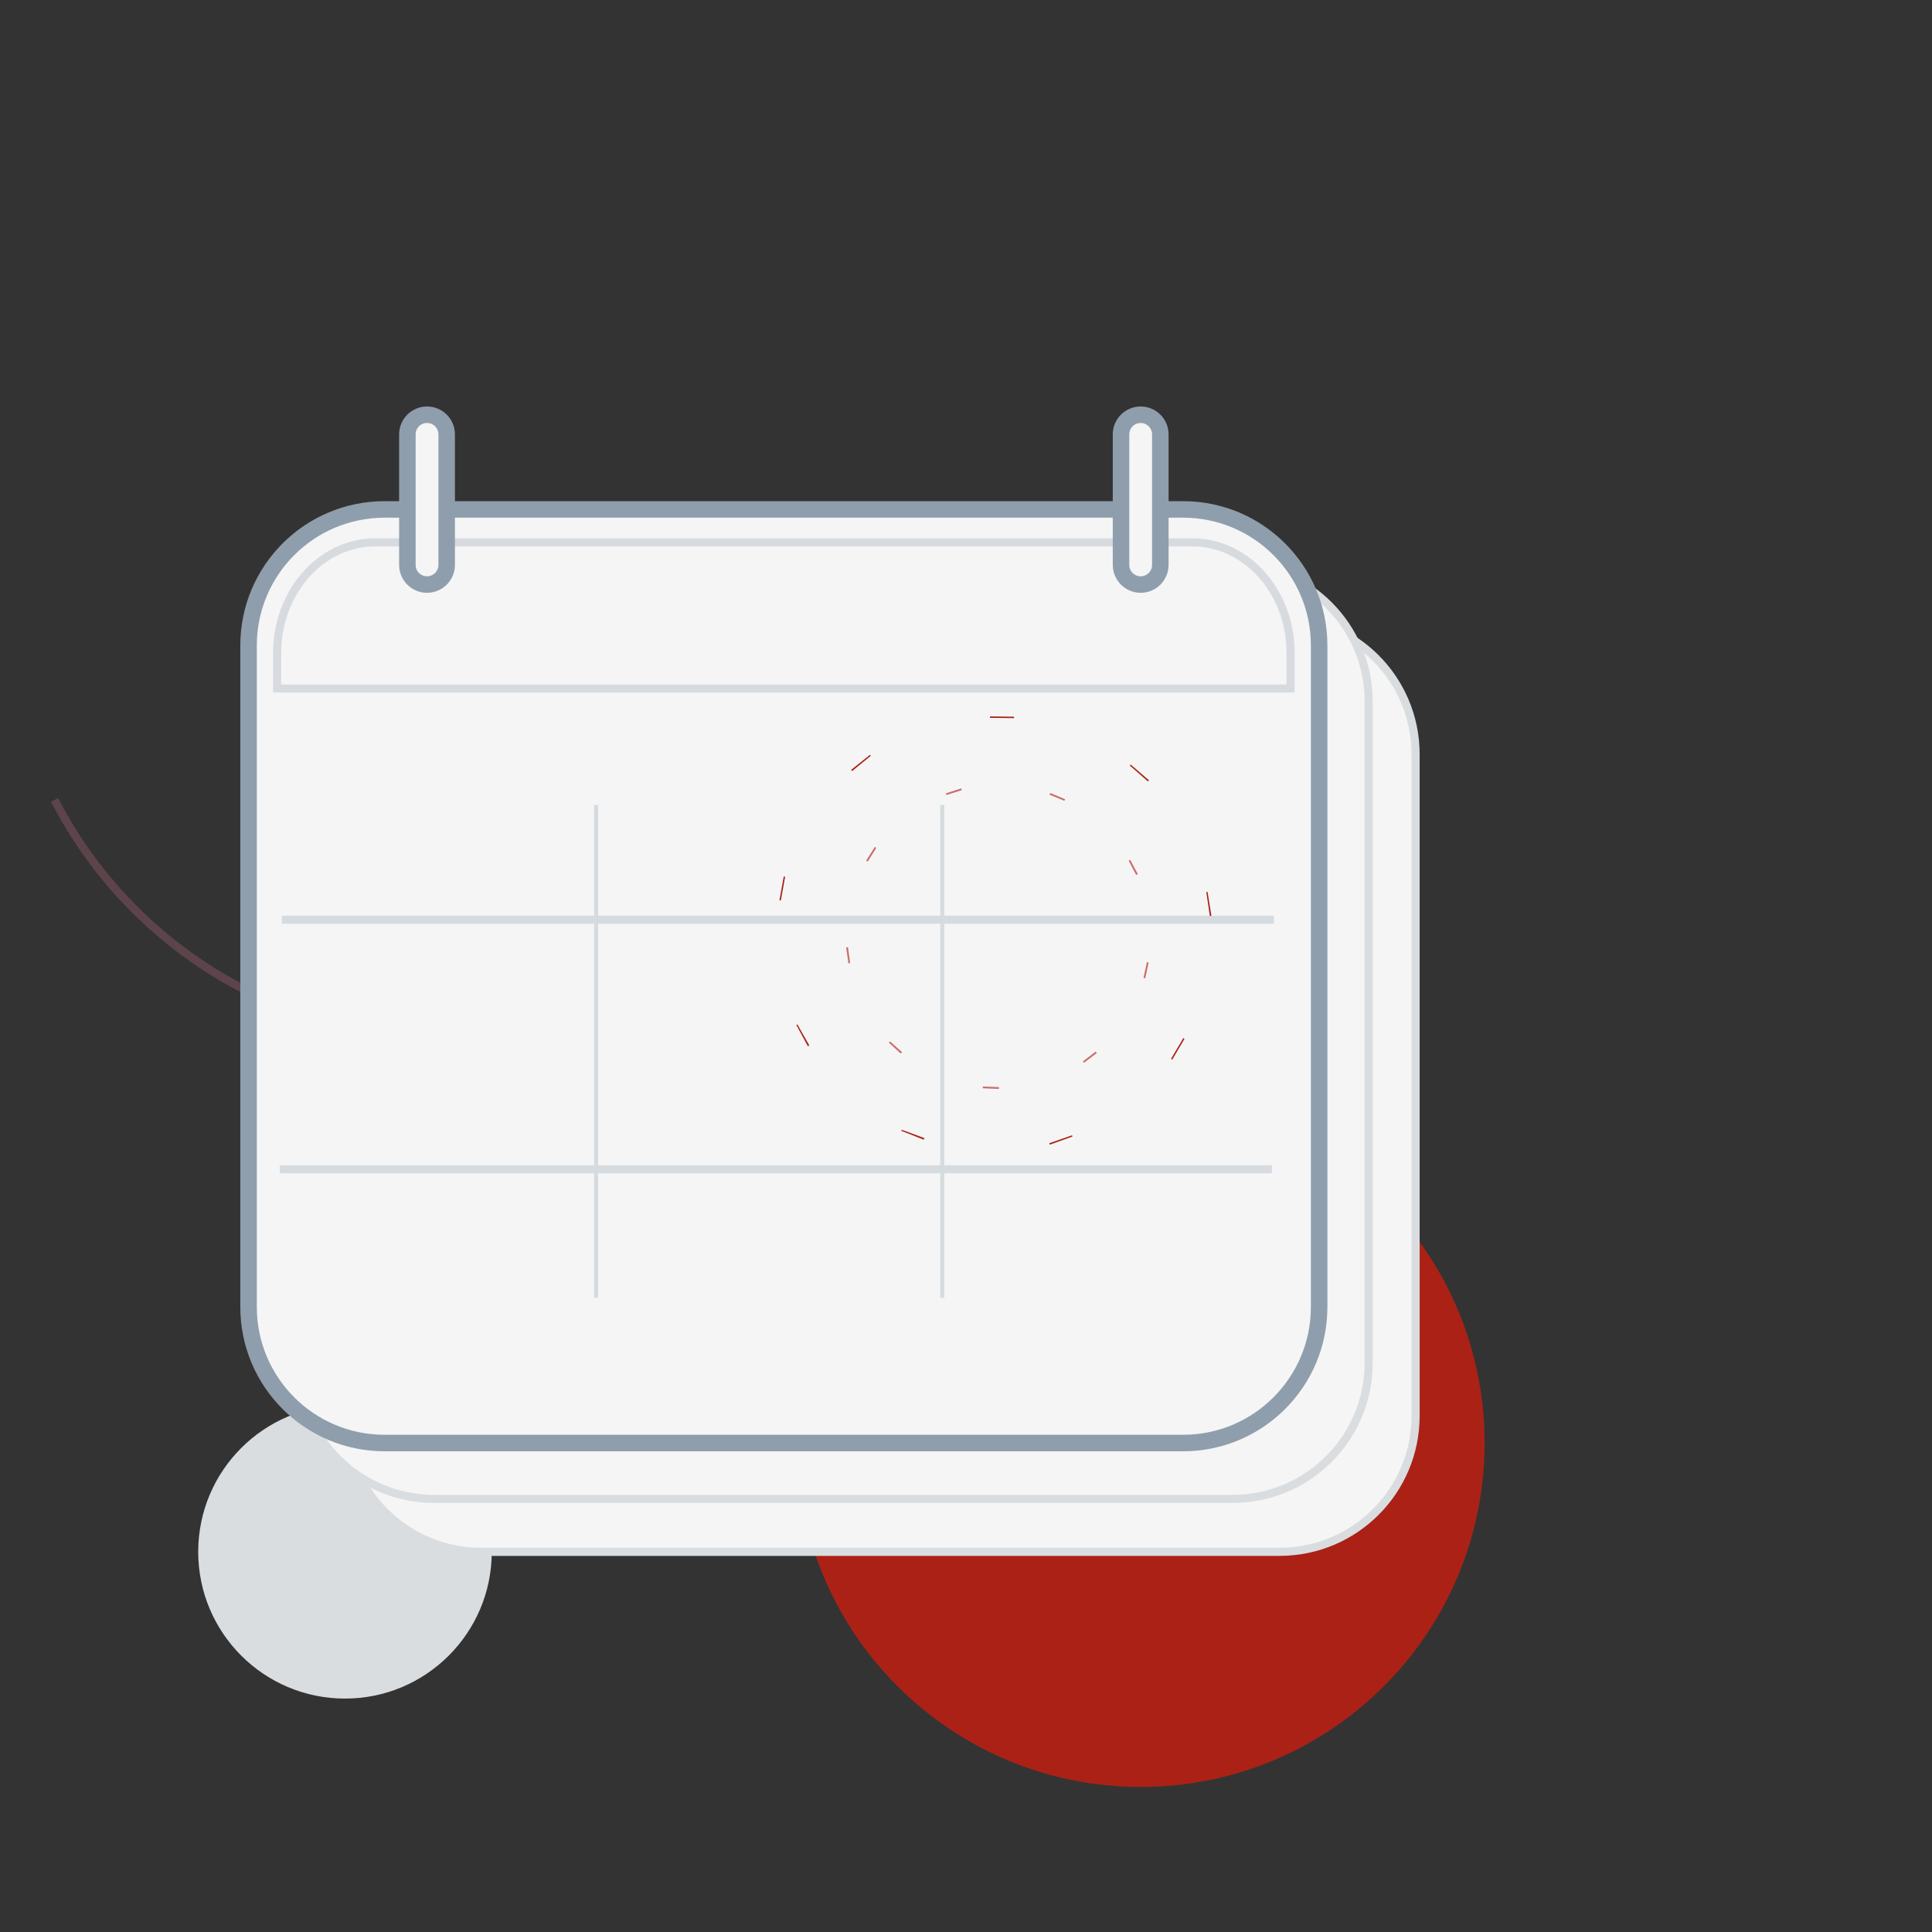 <?xml version="1.0" encoding="UTF-8"?> <svg xmlns="http://www.w3.org/2000/svg" width="240" height="240" viewBox="0 0 240 240" fill="none"><rect x="0" y="0" width="240" height="240" fill="#333333" stroke="none"/> <g clip-path="url(#clip0_71_296)"> <mask id="mask0_71_296" style="mask-type:luminance" maskUnits="userSpaceOnUse" x="0" y="0" width="240" height="240"> <path d="M240 0H0V240H240V0Z" fill="white"></path> </mask> <g mask="url(#mask0_71_296)"> <path d="M0 0H240V240H0V0ZM0 240H240V0H0V240ZM98.976 179.259C98.976 155.663 118.104 136.535 141.699 136.535C165.295 136.535 184.423 155.663 184.423 179.259C184.423 202.855 165.295 221.983 141.699 221.983C118.104 221.983 98.976 202.855 98.976 179.259Z" fill="#AB2116"></path> <path d="M-0.001 0H239.999V240H-0.001V0ZM-0.001 240H239.999V0H-0.001V240ZM24.623 192.771C24.623 182.702 32.786 174.54 42.856 174.54C52.926 174.54 61.089 182.702 61.089 192.771C61.089 202.841 52.926 211.004 42.856 211.004C32.786 211.004 24.623 202.841 24.623 192.771Z" fill="#D9DDE0"></path> <g opacity="0.3"> <path d="M6.78 99.367C16.125 117.521 35.347 129.639 57.105 128.879C62.373 128.695 67.441 127.768 72.21 126.202" stroke="#BE6C84" stroke-miterlimit="10"></path> </g> <path d="M0 0H240V240H0V0ZM0 240H240V0H0V240ZM42.856 93.699V175.869C42.856 185.204 50.424 192.772 59.759 192.772H158.947C168.282 192.772 175.85 185.204 175.85 175.869V93.699C175.85 84.364 168.282 76.796 158.947 76.796H59.759C50.424 76.796 42.856 84.364 42.856 93.699Z" fill="#F5F5F5"></path> <path d="M42.856 93.7V175.87C42.856 185.205 50.424 192.773 59.759 192.773H158.947C168.282 192.773 175.85 185.205 175.85 175.87V93.7C175.85 84.365 168.282 76.797 158.947 76.797H59.759C50.424 76.797 42.856 84.365 42.856 93.7Z" stroke="#D9DDE0" stroke-width="1.008" stroke-miterlimit="10"></path> <path d="M0 0H240V240H0V0ZM0 240H240V0H0V240ZM37.028 87.125V169.295C37.028 178.63 44.595 186.198 53.931 186.198H153.118C162.453 186.198 170.021 178.63 170.021 169.295V87.125C170.021 77.79 162.453 70.222 153.118 70.222H53.931C44.595 70.222 37.028 77.79 37.028 87.125Z" fill="#F5F5F5"></path> <path d="M37.028 87.126V169.296C37.028 178.631 44.595 186.199 53.931 186.199H153.118C162.453 186.199 170.021 178.631 170.021 169.296V87.126C170.021 77.791 162.453 70.223 153.118 70.223H53.931C44.595 70.223 37.028 77.791 37.028 87.126Z" stroke="#D9DDE0" stroke-width="1.008" stroke-miterlimit="10"></path> <path d="M0 0H240V240.001H0V0ZM0 240.001H240V0H0V240.001ZM30.877 80.186V162.356C30.877 171.691 38.444 179.259 47.779 179.259H146.967C156.302 179.259 163.869 171.691 163.869 162.356V80.186C163.869 70.851 156.302 63.283 146.967 63.283H47.779C38.444 63.283 30.877 70.851 30.877 80.186Z" fill="#F5F5F5"></path> <path d="M30.877 80.186V162.356C30.877 171.691 38.444 179.259 47.779 179.259H146.967C156.302 179.259 163.869 171.691 163.869 162.356V80.186C163.869 70.851 156.302 63.283 146.967 63.283H47.779C38.444 63.283 30.877 70.851 30.877 80.186Z" stroke="#8F9EAC" stroke-width="2.051" stroke-miterlimit="10"></path> <g opacity="0.3"> <path d="M160.323 85.533V81.126C160.323 73.532 154.865 67.375 148.132 67.375H46.614C39.881 67.375 34.423 73.532 34.423 81.126V85.533H160.323Z" stroke="#8F9EAC" stroke-width="1.008" stroke-miterlimit="10"></path> </g> <path d="M0 0H240V240H0V0ZM0 240H240V0H0V240ZM53.047 72.616C51.699 72.616 50.606 71.523 50.606 70.175V53.961C50.606 52.613 51.699 51.52 53.047 51.52C54.395 51.52 55.488 52.613 55.488 53.961V70.175C55.488 71.523 54.395 72.616 53.047 72.616Z" fill="#F5F5F5"></path> <path d="M53.047 72.615C51.699 72.615 50.606 71.522 50.606 70.174V53.961C50.606 52.612 51.699 51.52 53.047 51.52C54.395 51.52 55.488 52.612 55.488 53.961V70.174C55.488 71.522 54.395 72.615 53.047 72.615Z" stroke="#8F9EAC" stroke-width="2.051" stroke-miterlimit="10"></path> <path d="M0 0H240V240H0V0ZM0 240H240V0H0V240ZM141.699 72.616C140.351 72.616 139.258 71.523 139.258 70.175V53.961C139.258 52.613 140.351 51.52 141.699 51.52C143.048 51.52 144.14 52.613 144.14 53.961V70.175C144.14 71.523 143.048 72.616 141.699 72.616Z" fill="#F5F5F5"></path> <path d="M141.699 72.615C140.351 72.615 139.258 71.522 139.258 70.174V53.961C139.258 52.612 140.351 51.52 141.699 51.52C143.048 51.52 144.14 52.612 144.14 53.961V70.174C144.14 71.522 143.048 72.615 141.699 72.615Z" stroke="#8F9EAC" stroke-width="2.051" stroke-miterlimit="10"></path> <path d="M35 114.25H158.25" stroke="#D6DBDF"></path> <path d="M34.75 145.25H158" stroke="#D6DBDF"></path> <path d="M74.054 161.223V100.001" stroke="#D6DBDF" stroke-width="0.497"></path> <path d="M117.054 161.223V100.001" stroke="#D6DBDF" stroke-width="0.497"></path> <path d="M141.476 96.086C141.516 96.04 141.556 95.996 141.593 95.953Z" fill="white"></path> <path d="M141.476 96.086C141.516 96.04 141.556 95.996 141.593 95.953" stroke="#AB2217" stroke-width="3"></path> <path d="M150.07 112.3C150.131 112.291 150.189 112.282 150.245 112.273Z" fill="white"></path> <path d="M150.07 112.3C150.131 112.291 150.189 112.282 150.245 112.273" stroke="#AB2217" stroke-width="3"></path> <path d="M146.232 130.246C146.284 130.277 146.334 130.309 146.383 130.338Z" fill="white"></path> <path d="M146.232 130.246C146.284 130.277 146.334 130.309 146.383 130.338" stroke="#AB2217" stroke-width="3"></path> <path d="M131.757 141.524C131.777 141.581 131.795 141.638 131.814 141.691Z" fill="white"></path> <path d="M131.757 141.524C131.777 141.581 131.795 141.638 131.814 141.691" stroke="#AB2217" stroke-width="3"></path> <path d="M113.418 140.86C113.397 140.917 113.375 140.972 113.354 141.025Z" fill="white"></path> <path d="M113.418 140.86C113.397 140.917 113.375 140.972 113.354 141.025" stroke="#AB2217" stroke-width="3"></path> <path d="M99.797 128.563C99.744 128.593 99.692 128.621 99.642 128.648Z" fill="white"></path> <path d="M99.797 128.563C99.744 128.593 99.692 128.621 99.642 128.648" stroke="#AB2217" stroke-width="3"></path> <path d="M97.267 110.388C97.207 110.377 97.149 110.364 97.093 110.354Z" fill="white"></path> <path d="M97.267 110.388C97.207 110.377 97.149 110.364 97.093 110.354" stroke="#AB2217" stroke-width="3"></path> <path d="M107.011 94.839C106.973 94.792 106.937 94.746 106.901 94.701Z" fill="white"></path> <path d="M107.011 94.839C106.973 94.792 106.937 94.746 106.901 94.701" stroke="#AB2217" stroke-width="3"></path> <path d="M124.471 89.191C124.472 89.13 124.474 89.071 124.475 89.014Z" fill="white"></path> <path d="M124.471 89.191C124.472 89.13 124.474 89.071 124.475 89.014" stroke="#AB2217" stroke-width="3"></path> <path d="M140.674 107.803C140.741 107.768 140.806 107.733 140.87 107.699Z" fill="white"></path> <path d="M140.674 107.803C140.741 107.768 140.806 107.733 140.87 107.699" stroke="#CB6D6B" stroke-width="2"></path> <path d="M142.261 120.497C142.335 120.513 142.407 120.528 142.478 120.543Z" fill="white"></path> <path d="M142.261 120.497C142.335 120.513 142.407 120.528 142.478 120.543" stroke="#CB6D6B" stroke-width="2"></path> <path d="M135.317 131.241C135.363 131.301 135.41 131.359 135.453 131.416Z" fill="white"></path> <path d="M135.317 131.241C135.363 131.301 135.41 131.359 135.453 131.416" stroke="#CB6D6B" stroke-width="2"></path> <path d="M123.092 135.007C123.089 135.083 123.087 135.157 123.084 135.229Z" fill="white"></path> <path d="M123.092 135.007C123.089 135.083 123.087 135.157 123.084 135.229" stroke="#CB6D6B" stroke-width="2"></path> <path d="M111.306 130.034C111.255 130.091 111.206 130.146 111.157 130.199Z" fill="white"></path> <path d="M111.306 130.034C111.255 130.091 111.206 130.146 111.157 130.199" stroke="#CB6D6B" stroke-width="2"></path> <path d="M105.474 118.649C105.399 118.659 105.325 118.67 105.254 118.68Z" fill="white"></path> <path d="M105.474 118.649C105.399 118.659 105.325 118.67 105.254 118.68" stroke="#CB6D6B" stroke-width="2"></path> <path d="M108.324 106.178C108.26 106.138 108.197 106.099 108.136 106.061Z" fill="white"></path> <path d="M108.324 106.178C108.26 106.138 108.197 106.099 108.136 106.061" stroke="#CB6D6B" stroke-width="2"></path> <path d="M118.524 98.457C118.501 98.385 118.477 98.315 118.455 98.246Z" fill="white"></path> <path d="M118.524 98.457C118.501 98.385 118.477 98.315 118.455 98.246" stroke="#CB6D6B" stroke-width="2"></path> <path d="M131.299 99.1C131.328 99.03 131.355 98.961 131.383 98.894Z" fill="white"></path> <path d="M131.299 99.1C131.328 99.03 131.355 98.961 131.383 98.894" stroke="#CB6D6B" stroke-width="2"></path> </g> </g> <defs> <clipPath id="clip0_71_296"> <rect width="240" height="240" fill="white"></rect> </clipPath> </defs> </svg> 